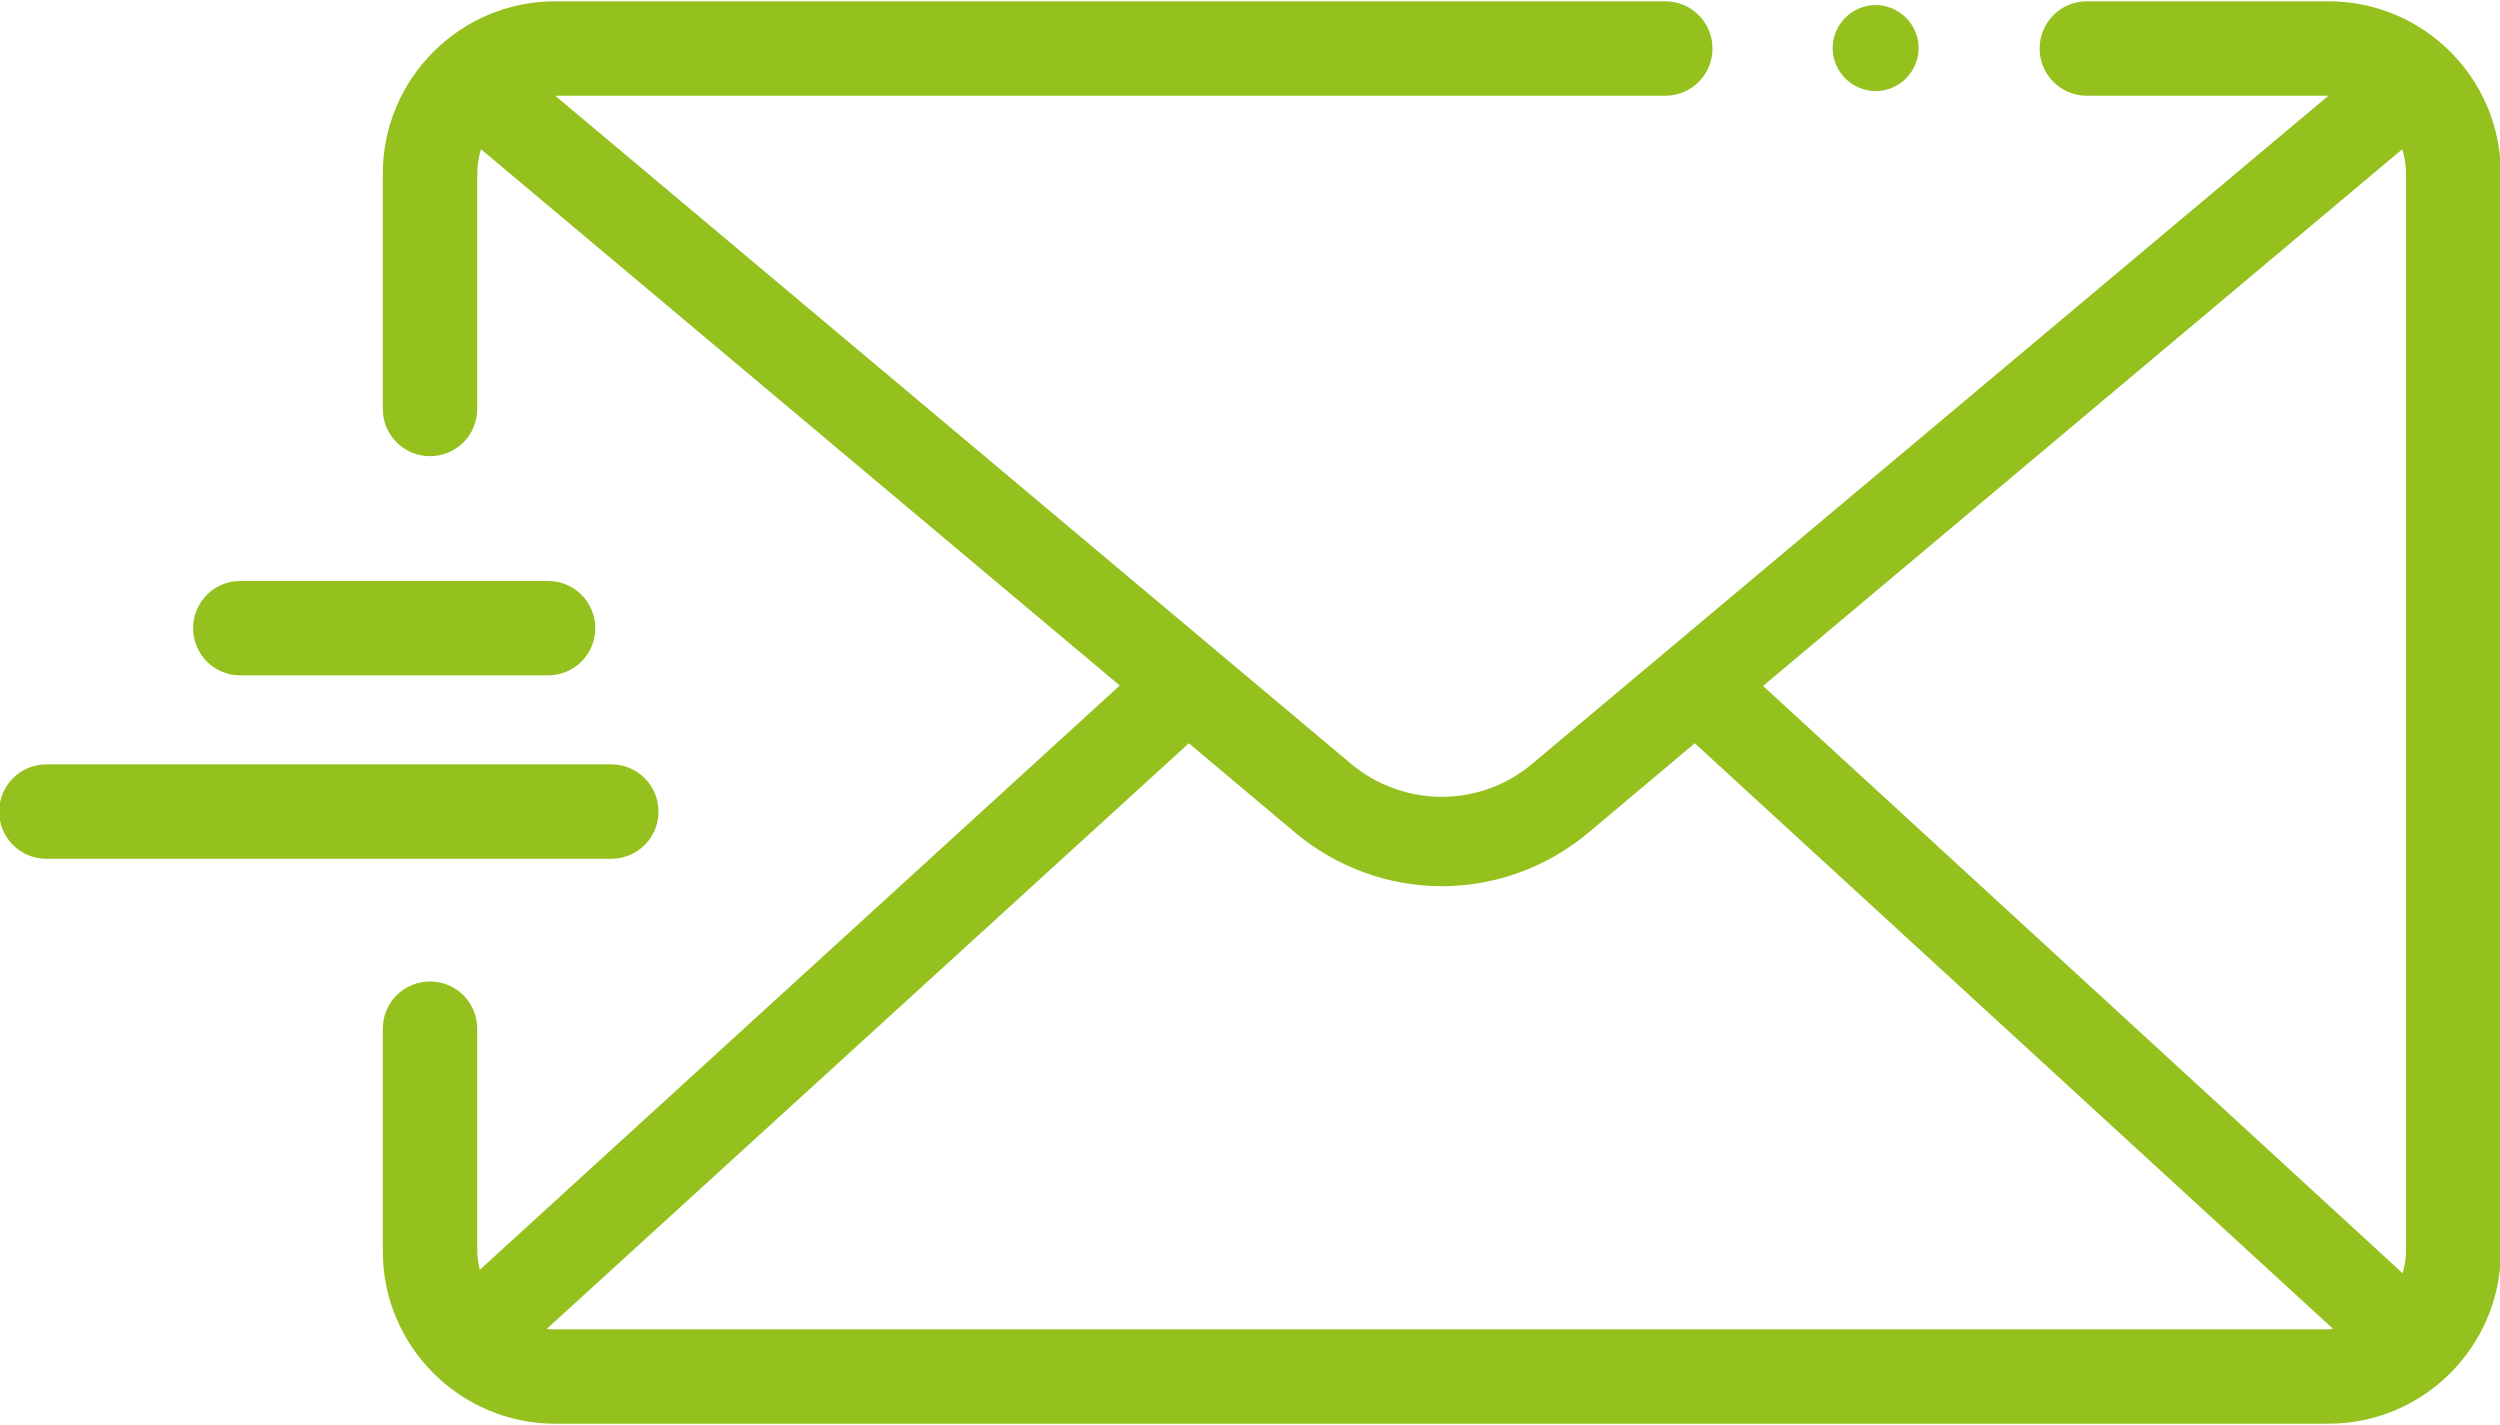 <?xml version="1.0" encoding="utf-8"?>
<svg xmlns="http://www.w3.org/2000/svg" xmlns:xlink="http://www.w3.org/1999/xlink" version="1.1" id="Ebene_1" x="0px" y="0px" width="100" height="57" viewBox="0 0 593 338" style="enable-background:new 0 0 593 338;" xml:space="preserve">
<style type="text/css">
	.st0{fill:#95C11F;}
</style>
<g>
	<path class="st0" d="M552.3,0.3H495c-6.2,0-11.2,5-11.2,11.2s5,11.2,11.2,11.2h57.3c0,0,0,0,0,0L363.4,181.2   c-12.4,10.4-30.4,10.4-42.9,0L131.7,22.7c0,0,0,0,0,0H395c6.2,0,11.2-5,11.2-11.2s-5-11.2-11.2-11.2H131.7   c-22.6,0-40.9,18.4-40.9,40.9V97c0,6.2,5,11.2,11.2,11.2s11.2-5,11.2-11.2V41.2c0-2,0.3-3.9,0.9-5.8l151.5,127.2L113.8,301.2   c-0.3-1.4-0.6-2.9-0.6-4.4V244c0-6.2-5-11.2-11.2-11.2s-11.2,5-11.2,11.2v52.8c0,22.6,18.4,40.9,40.9,40.9h420.6   c22.6,0,40.9-18.4,40.9-40.9V41.2C593.2,18.6,574.9,0.3,552.3,0.3z M418.2,162.7L569.8,35.4c0.6,1.8,0.9,3.8,0.9,5.8v255.6   c0,1.8-0.3,3.5-0.8,5.2L418.2,162.7z M131.7,315.3c-0.7,0-1.4,0-2-0.1l152.3-138.9l25.1,21.1c10.1,8.5,22.5,12.8,34.9,12.8   c12.4,0,24.8-4.3,34.9-12.8l25.1-21.1l151.4,138.9c-0.4,0-0.7,0.1-1.1,0.1H131.7z"/>
	<path class="st0" d="M444.9,21.6c2.7,0,5.3-1.1,7.2-3c1.9-1.9,3-4.5,3-7.2s-1.1-5.3-3-7.2c-1.9-1.9-4.5-3-7.2-3s-5.3,1.1-7.2,3   c-1.9,1.9-3,4.5-3,7.2s1.1,5.3,3,7.2C439.6,20.5,442.2,21.6,444.9,21.6z"/>
	<path class="st0" d="M57,160.2h73c6.2,0,11.2-5,11.2-11.2s-5-11.2-11.2-11.2H57c-6.2,0-11.2,5-11.2,11.2S50.8,160.2,57,160.2z"/>
	<path class="st0" d="M156.2,192.5c0-6.2-5-11.2-11.2-11.2H11c-6.2,0-11.2,5-11.2,11.2s5,11.2,11.2,11.2h134   C151.2,203.7,156.2,198.7,156.2,192.5z"/>
</g>
</svg>
